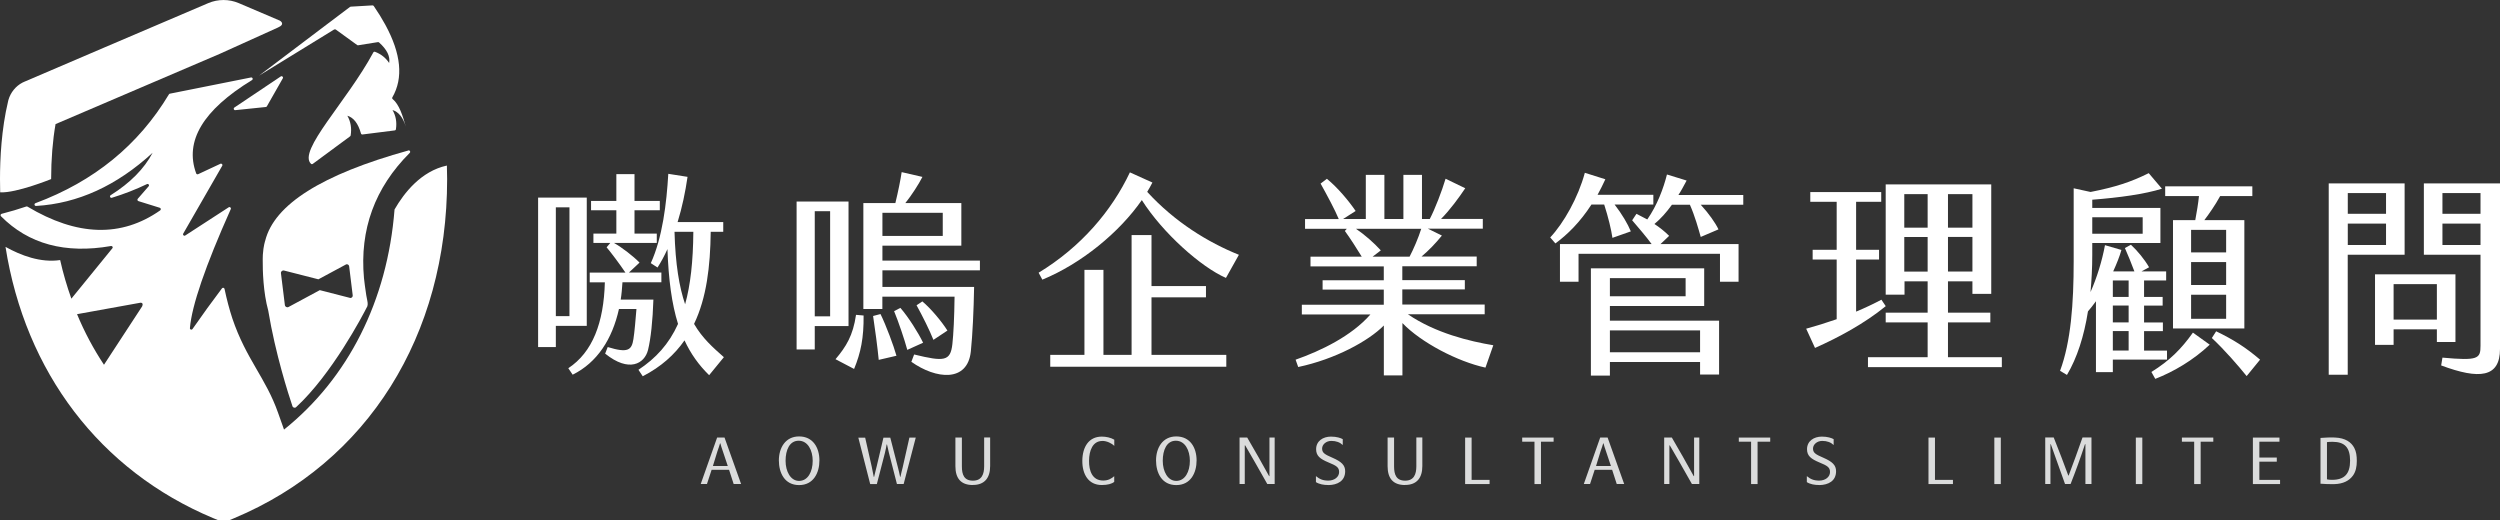 <?xml version="1.0" encoding="UTF-8"?>
<svg id="_圖層_2" data-name="圖層 2" xmlns="http://www.w3.org/2000/svg" viewBox="0 0 413.07 85.92">
  <rect x="0" y="0" width="413.07" height="85.92" fill="#333333" stroke="none"/>
  <defs>
    <style>
      .cls-1 {
        fill: #fff;
      }

      .cls-2 {
        fill: #dbdcdc;
      }
    </style>
  </defs>
  <g id="Layer_3" data-name="Layer 3">
    <g>
      <g>
        <path class="cls-1" d="M55.22,4.88c.08-.05.18-.05.26,0l3.53,2.56c.05.04.11.05.18.04l3.25-.52c.07-.01.15.01.2.06,1.3,1.17,1.86,2.3,1.66,3.39-.56-.85-1.33-1.47-2.33-1.85-.11-.04-.24,0-.29.11-4.36,8.1-12.55,16.28-10.29,18.4.08.08.21.07.3,0l6.15-4.54c.05-.04.09-.1.1-.16.19-1.19.01-2.27-.55-3.25,1.04.31,1.79,1.28,2.25,2.93.03.11.14.19.25.17l5.32-.67c.11-.01.2-.1.21-.21.17-1.16-.01-2.21-.57-3.16,1,.3,1.73,1.21,2.2,2.74-.5-1.78-1.09-3.66-2.17-4.55-.09-.07-.11-.19-.05-.29,1.84-3.19,1.45-7.19-1.17-12-.54-.99-1.17-2.02-1.9-3.08-.05-.07-.13-.11-.21-.11l-3.6.21s-.09.02-.13.05l-3.66,2.76-11.36,8.59,12.43-7.64Z"/>
        <path class="cls-1" d="M44.1,17.56l2.63-4.62c.12-.22-.13-.45-.34-.31l-7.67,5.14c-.2.14-.09.46.16.43l5.04-.52c.08,0,.14-.05.18-.12Z"/>
        <path class="cls-1" d="M73.81,27.36c-4.23.93-7.03,4.48-8.62,7.25-1.18,15.1-7.68,27.89-18.26,36.37l-.97-2.73h0c-2.03-5.81-5.3-8.9-7.58-15.67-.48-1.47-.91-3.08-1.28-4.84-.04-.2-.3-.26-.42-.1-1.65,2.19-3.28,4.43-4.87,6.72-.14.2-.45.1-.43-.14.3-3.71,2.55-10.27,6.75-19.67.1-.21-.14-.43-.34-.3l-7.18,4.66c-.21.14-.46-.1-.33-.32l6.44-11.2c.12-.2-.1-.43-.3-.33l-3.68,1.72c-.13.06-.28,0-.33-.14-1.94-5.32,1.13-10.46,9.23-15.41.22-.14.09-.48-.17-.43l-13.41,2.68c-.06.01-.12.05-.15.11-5.03,8.39-12.38,14.38-22.05,17.98-.26.1-.18.47.1.46,6.9-.41,13.32-3.34,19.26-8.79-1.39,2.64-3.7,4.98-6.93,7.01-.24.15-.07.51.19.43,2.04-.63,3.97-1.38,5.8-2.26.23-.11.45.17.28.36l-1.8,2.07c-.11.13-.05.33.11.38l3.53,1.1c.19.06.23.31.07.43-6.42,4.5-13.72,4.29-21.93-.62-.06-.03-.13-.04-.19-.02-1.32.45-2.68.85-4.08,1.21-.18.05-.24.27-.11.4,4.56,4.6,10.62,6.24,18.18,4.92.22-.04.37.2.23.37l-6.78,8.33c-.73-2.06-1.36-4.18-1.85-6.38h0c-3.22.48-6.49-.76-9.03-2.18,3.25,20.63,15.56,36.97,34.31,44.82l.8.33h1.91l.78-.33c22.02-9.22,35.17-30.15,35.17-56.01,0-.68-.01-1.43-.04-2.23ZM23.19,50.02s.6-.07.29.61l-6.3,9.64c-1.73-2.61-3.22-5.4-4.45-8.36l10.46-1.89Z"/>
        <path class="cls-1" d="M9.19,20.5c5.39-2.31,20.96-8.98,27.09-11.59l9.64-4.36c1.34-.58.32-1.14.32-1.14-3.01-1.28-5.45-2.33-6.78-2.89-1.63-.69-3.43-.69-5.06,0C28.84,2.87,4.23,13.42,3.99,13.52l-.28.13c-1.11.58-1.96,1.62-2.32,2.87l-.05.21C.23,21.35,0,26.27,0,29.59c0,.74.01,1.47.03,2.19h.01c2.66.14,8.41-2.19,8.41-2.19,0-3.27.26-6.43.73-9.09Z"/>
        <path class="cls-1" d="M67.49,24.86c-14.3,3.96-22.17,8.93-23.67,14.91h0s-.3.86-.39,2.31h0s-.01.25-.02.66c0,.09,0,.18,0,.27-.01,1.66.07,5.26.91,8.31h0c1.19,7.17,3.35,13.87,4,15.79.09.26.41.35.61.16,5.9-5.44,10.95-15.05,11.77-16.67.12-.37,0-.87,0-.87,0,0-.12-.63-.18-.94-.17-1.05-.31-2.21-.38-2.83-.73-8.04,1.79-14.94,7.57-20.71.17-.17,0-.46-.23-.4ZM57.83,49.22l-4.99-1.28-5.16,2.78c-.26.14-.57-.02-.61-.31l-.65-5.26c-.04-.29.23-.52.51-.45l5.68,1.45,4.53-2.44c.23-.13.52.02.55.29l.59,4.81c.03.26-.21.48-.47.41Z"/>
      </g>
      <g>
        <path class="cls-1" d="M96.95,53.84h-5.11v3.5h-2.93v-24.69h8.04v21.19ZM94.09,34.26h-2.25v17.97h2.25v-17.97ZM99.98,58.45l.43-1.11c3.36,1.04,3.97.5,4.25-1.32.18-1.11.36-3.25.5-4.97h-2.89c-1.11,5-3.61,8.86-7.65,10.86l-.72-1.07c4-2.64,5.86-7.5,6.04-14.19h-2.5v-1.61h5.9c-.93-1.39-2.36-3.29-3.11-4.18l.61-.72h-2.79v-1.54h3.79v-3.86h-4.18v-1.54h4.18v-4.43h3v4.43h4.18v1.54h-4.18v3.86h3.68v1.54h-7.07c1.32.75,3.18,2.18,4.22,3.25l-1.75,1.64h5.36v1.61h-6.43c-.07,1-.14,1.93-.29,2.86h5.4c-.11,3.47-.43,6.47-.89,8.33-.57,2.25-3.11,3.79-7.07.61ZM119.6,59.02l-2.43,2.97c-1.72-1.68-3.04-3.54-4.07-5.75-1.64,2.36-3.86,4.36-6.9,5.93l-.71-1.07c2.86-1.89,5.04-4.25,6.54-7.58-1.04-3.32-1.57-7.33-1.75-12.36-.5,1.11-1.04,2.11-1.64,3.04l-1.11-.72c1.93-4.22,2.61-9.9,2.89-14.76l3.18.5c-.36,2.5-.89,5.04-1.64,7.47h7.54v1.61h-2.07c-.07,5.72-.68,10.9-2.75,15.22,1.39,2.39,3.11,3.89,4.93,5.5ZM113.2,50.27c.89-3.18,1.32-7.08,1.36-11.97h-3.11c.14,5.36.79,9.15,1.75,11.97Z"/>
        <path class="cls-1" d="M140.19,53.88h-5.57v3.86h-3v-24.44h8.58v20.58ZM137.16,34.9h-2.54v17.37h2.54v-17.37ZM142.69,52.13c.04,3.68-.46,6.15-1.57,8.83l-3.07-1.61c1.75-2.07,2.89-3.89,3.39-7.33l1.25.11ZM145.8,44.66v2.75h15.15c-.07,3.89-.25,7.82-.54,10.65-.54,5.15-5.75,4.61-9.83,1.72l.46-1.21c4.97,1.21,6,1.14,6.32-1.72.18-1.64.32-4.4.36-7.83h-11.93v2.04h-3.14v-17.51h5.29c.46-1.89.86-3.86,1.04-5.11l3.43.79c-.61,1.21-1.79,3.04-2.82,4.32h9.25v7.04h-13.04v2.47h16.11v1.61h-16.11ZM145.48,51.88c.93,1.89,2.18,5.25,2.64,6.9l-2.93.68c-.18-1.93-.61-5.15-.93-7.25l1.22-.32ZM145.8,38.98h9.97v-3.82h-9.97v3.82ZM152.52,56.63l-2.61,1.18c-.46-1.72-1.46-4.65-2.18-6.4l1.04-.54c1.36,1.57,2.93,4.07,3.75,5.75ZM154.23,56.16c-.64-1.61-1.82-3.97-2.79-5.72l.96-.64c1.43,1.21,3.18,3.29,4.14,4.82l-2.32,1.54Z"/>
        <path class="cls-1" d="M172.22,46.2l-.61-1.14c7-4.25,12.08-10.22,15.08-16.58l3.72,1.68c-.25.5-.54,1-.86,1.54,4.57,5,10.08,8.36,15.15,10.4l-2.14,3.82c-4.11-1.79-10.43-7.4-13.9-12.86-3.72,5.36-10,10.5-16.44,13.15ZM190.26,58.63h12.36v1.97h-29.09v-1.97h5.65v-14.04h3.14v14.04h4.65v-19.79h3.29v8.43h9v1.86h-9v9.5Z"/>
        <path class="cls-1" d="M246.73,57.06l-1.29,3.68c-4.61-1-10.65-4.15-13.72-7.36v8.65h-3.07v-8.25c-2.54,2.57-8.04,5.57-14.15,6.86l-.43-1.21c4.18-1.47,9.22-3.89,12.36-7.47h-11.33v-1.61h13.54v-2.5h-10.11v-1.54h10.11v-2.29h-12.11v-1.61h8.47c-.86-1.39-1.86-2.97-2.79-4.25l.32-.36h-6.9v-1.61h5.57c-.64-1.54-1.89-3.86-3-5.86l1.04-.79c1.79,1.46,3.64,3.68,4.75,5.32l-2.07,1.32h3.75v-7.29h3.07v7.29h3.14v-7.29h3.07v7.29h1.29c.86-1.64,2-4.61,2.61-6.65l3.25,1.57c-1,1.5-2.54,3.61-4,5.07h6.9v1.61h-9.08l2.32,1.14c-1,1.25-2.25,2.54-3.36,3.46h9.11v1.61h-12.29v2.29h10.33v1.54h-10.33v2.5h13.61v1.61h-12.68c4.54,3.11,10.22,4.47,14.08,5.11ZM228.15,41.37l-1.36,1.04h6.11c.64-1.21,1.47-3.14,1.93-4.61h-10.79c1.47,1,2.97,2.32,4.11,3.57Z"/>
        <path class="cls-1" d="M257,40.23l-.86-1c2.22-2.36,4.61-6.57,5.72-10.68l3.39,1.07c-.43.93-.86,1.79-1.29,2.57h9.22v1.61h-6.4c1.22,1.57,2.18,3.22,2.68,4.43l-3.04,1.07c-.18-1.29-.68-3.4-1.36-5.5h-2.11c-1.86,2.89-3.97,4.97-5.97,6.43ZM288.05,33.83h-7.04c1.32,1.43,2.43,3,2.93,4.07l-2.93,1.25c-.39-1.36-.93-3.36-1.79-5.32h-2.97c-.93,1.29-1.86,2.32-2.89,3.18.86.57,1.68,1.21,2.43,1.96l-1.43,1.36h12.9v6.22h-3.07v-4.61h-23.37v4.61h-3.07v-6.22h15.15c-1-1.36-2.25-2.79-3.22-3.93l.71-1.07,1.79.93c1.64-2.36,2.68-5.15,3.25-7.43l3.25,1c-.46.86-.89,1.68-1.36,2.39h10.72v1.61ZM266,52.98h18.04v8.9h-3.14v-2.07h-14.9v2.25h-3.14v-17.72h18.72v6.22h-15.58v2.43ZM266,48.95h12.51v-3h-12.51v3ZM266,54.59v3.61h14.9v-3.61h-14.9Z"/>
        <path class="cls-1" d="M311.57,50.59c-3.5,2.86-7.75,5.15-11.68,6.9l-1.46-3.18c1.57-.43,3.29-.96,5.04-1.57v-9.86h-3.97v-1.61h3.97v-7.93h-4.36v-1.61h11.72v1.61h-4.15v7.93h3.79v1.61h-3.79v8.61c1.47-.61,2.89-1.29,4.18-1.97l.72,1.07ZM330.76,59.02v1.64h-22.12v-1.64h9.86v-5.75h-6.93v-1.61h6.93v-5.18h-3.82v2.21h-3.11v-18.22h17.44v18.08h-3.11v-2.07h-4.04v5.18h7v1.61h-7v5.75h8.9ZM318.5,32.08h-3.86v5.54h3.86v-5.54ZM318.5,39.16h-3.86v5.72h3.86v-5.72ZM321.86,37.62h4.04v-5.54h-4.04v5.54ZM321.86,44.87h4.04v-5.72h-4.04v5.72Z"/>
        <path class="cls-1" d="M358.07,59.42h-8.97v2.07h-2.79v-11.72c-.43.61-.89,1.18-1.32,1.68-.64,4.07-1.79,7.68-3.47,10.5l-1.14-.68c1.79-4.82,2.25-11.08,2.25-18.12v-12.04l2.79.61c4.15-.82,6.65-1.64,9.61-3.11l2.18,2.57c-2.82.89-7,1.47-11.51,1.82v1.36h11.26v5.79h-11.26v2c0,2.11-.11,4.15-.29,6.11,1.04-2.32,1.93-5.22,2.39-7.75l2.72.79c-.29,1.04-.79,2.29-1.36,3.54h3.5c-.5-1.36-1.07-2.72-1.57-3.86l1-.54c1.07,1,2.18,2.32,3,3.72l-1.25.68h4.07v1.5h-3.65v2.72h3.07v1.43h-3.07v2.79h3.11v1.43h-3.11v3.22h3.79v1.5ZM345.7,35.9v2.72h8.33v-2.72h-8.33ZM351.71,46.34h-2.61v2.72h2.61v-2.72ZM351.71,50.48h-2.61v2.79h2.61v-2.79ZM351.71,54.7h-2.61v3.22h2.61v-3.22ZM362.32,54.95l2.79,2c-2.72,2.57-5.97,4.47-9,5.65l-.64-1.14c3.04-1.89,4.93-3.79,6.86-6.5ZM363.32,32.4h-5.57v-1.61h14.4v1.61h-5.32c-.82,1.5-1.82,2.93-2.61,3.97h6.61v17.9h-11.79v-17.9h3.68c.25-1.29.5-2.86.61-3.97ZM367.82,37.98h-5.79v3.72h5.79v-3.72ZM367.82,43.3h-5.79v3.79h5.79v-3.79ZM367.82,48.7h-5.79v3.97h5.79v-3.97ZM373.43,59.42l-2.22,2.72c-1.39-1.72-3.61-4.29-5.75-6.29l.71-1.11c2.82,1.36,4.86,2.64,7.25,4.68Z"/>
        <path class="cls-1" d="M397.31,42.09h-9.4v19.83h-3.14v-31.62h12.54v11.79ZM394.24,31.9h-6.32v3.43h6.32v-3.43ZM394.24,36.94h-6.32v3.54h6.32v-3.54ZM402.64,56.52v-2.11h-7.15v2.57h-3.07v-11.65h13.29v11.18h-3.07ZM402.64,52.81v-5.86h-7.15v5.86h7.15ZM413.07,30.29v27.37c0,4.75-3.43,5.07-9.72,2.72l.21-1.29c5.9.54,6.29.18,6.29-1.96v-15.04h-9.36v-11.79h12.58ZM409.85,31.9h-6.29v3.43h6.29v-3.43ZM409.85,36.94h-6.29v3.54h6.29v-3.54Z"/>
      </g>
      <g>
        <path class="cls-2" d="M120.46,77.62h-2.88l-.77,2.35h-1.03l2.71-7.68h1.22l2.74,7.68h-1.23l-.76-2.35ZM119.03,73.26h-.06c-.13.43-.27.87-.43,1.3l-.75,2.44h2.46l-.86-2.57c-.14-.39-.26-.77-.36-1.16Z"/>
        <path class="cls-2" d="M128.69,76.08c0-2.07,1.07-3.97,3.34-3.97s3.36,1.82,3.36,3.97c0,2.02-.96,4.07-3.36,4.07s-3.34-2.04-3.34-4.07ZM134.28,76.14c0-1.75-.81-3.32-2.32-3.32s-2.16,1.54-2.16,3.32.84,3.32,2.23,3.32c1.46,0,2.25-1.53,2.25-3.32Z"/>
        <path class="cls-2" d="M148.2,79.98l-1.34-5.22c-.14-.56-.24-1-.3-1.32h-.06c-.05.31-.14.78-.29,1.41l-1.33,5.13h-1.1l-1.96-7.67h1.13l1.08,4.78c.07.32.26,1.29.34,1.7h.06c.08-.41.35-1.39.44-1.8l1.1-4.68h1.13l1.29,5.03c.08.31.26,1.05.33,1.44h.06c.08-.43.27-1.16.35-1.48l1.13-5h1.05l-2,7.67h-1.1Z"/>
        <path class="cls-2" d="M160.75,80.14c-1.98,0-2.89-1.09-2.89-3.12v-4.73h1.07v4.78c0,1.36.37,2.35,1.83,2.35s1.85-1.08,1.85-2.38v-4.76h.99v4.73c0,1.92-.89,3.12-2.86,3.12Z"/>
        <path class="cls-2" d="M182.13,72.86c-1.58,0-2.18,1.58-2.19,3.27-.02,1.62.51,3.27,2.34,3.27.84,0,1.39-.34,1.82-.72v.94c-.41.33-1.09.52-2.06.52-2.22,0-3.23-1.81-3.21-4.01.02-2.3,1.08-3.99,3.22-3.99.7,0,1.49.17,2.06.51v1.03c-.41-.43-1.23-.83-1.99-.83Z"/>
        <path class="cls-2" d="M191.01,76.08c0-2.07,1.07-3.97,3.34-3.97s3.36,1.82,3.36,3.97c0,2.02-.96,4.07-3.36,4.07s-3.34-2.04-3.34-4.07ZM196.6,76.14c0-1.75-.81-3.32-2.32-3.32s-2.16,1.54-2.16,3.32.84,3.32,2.23,3.32c1.46,0,2.25-1.53,2.25-3.32Z"/>
        <path class="cls-2" d="M205.73,73.59h-.06v6.38h-.86v-7.68h1.26c1.43,2.47,2.44,4.21,3.62,6.38h.06v-6.38h.86v7.68h-1.22c-1.6-2.85-2.64-4.64-3.65-6.38Z"/>
        <path class="cls-2" d="M219.49,80.14c-.75.01-1.54-.14-2.06-.48v-.99c.6.49,1.15.74,2.04.74,1,0,1.79-.59,1.79-1.42,0-.78-.47-1.05-1.73-1.57-1.45-.6-2.07-1.12-2.07-2.2,0-1.35,1.14-2.08,2.45-2.08.95,0,1.61.23,1.95.42v.97c-.46-.44-1.07-.68-1.89-.68-.87,0-1.52.61-1.52,1.26,0,.68.36.95,1.75,1.54,1.43.63,2.06,1.2,2.06,2.21,0,1.62-1.29,2.27-2.76,2.29Z"/>
        <path class="cls-2" d="M232.16,80.14c-1.98,0-2.89-1.09-2.89-3.12v-4.73h1.07v4.78c0,1.36.37,2.35,1.83,2.35s1.85-1.08,1.85-2.38v-4.76h.99v4.73c0,1.92-.89,3.12-2.86,3.12Z"/>
        <path class="cls-2" d="M242.08,79.98v-7.68h1.07v6.99h2.97v.69h-4.04Z"/>
        <path class="cls-2" d="M253.54,72.98h-2.03v-.68h5.19v.68h-2.09v7h-1.07v-7Z"/>
        <path class="cls-2" d="M266.37,77.62h-2.88l-.77,2.35h-1.03l2.71-7.68h1.22l2.74,7.68h-1.23l-.76-2.35ZM264.95,73.26h-.06c-.13.43-.27.87-.43,1.3l-.75,2.44h2.46l-.86-2.57c-.14-.39-.26-.77-.36-1.16Z"/>
        <path class="cls-2" d="M275.89,73.59h-.06v6.38h-.86v-7.68h1.26c1.43,2.47,2.44,4.21,3.62,6.38h.06v-6.38h.86v7.68h-1.22c-1.6-2.85-2.64-4.64-3.65-6.38Z"/>
        <path class="cls-2" d="M289.33,72.98h-2.03v-.68h5.19v.68h-2.09v7h-1.07v-7Z"/>
        <path class="cls-2" d="M300.6,80.14c-.75.01-1.54-.14-2.06-.48v-.99c.6.49,1.15.74,2.04.74,1,0,1.79-.59,1.79-1.42,0-.78-.47-1.05-1.73-1.57-1.45-.6-2.07-1.12-2.07-2.2,0-1.35,1.14-2.08,2.45-2.08.95,0,1.61.23,1.95.42v.97c-.46-.44-1.07-.68-1.89-.68-.87,0-1.52.61-1.52,1.26,0,.68.36.95,1.75,1.54,1.43.63,2.06,1.2,2.06,2.21,0,1.62-1.29,2.27-2.76,2.29Z"/>
        <path class="cls-2" d="M318.64,79.98v-7.68h1.07v6.99h2.97v.69h-4.04Z"/>
        <path class="cls-2" d="M329.52,72.3h1.07v7.68h-1.07v-7.68Z"/>
        <path class="cls-2" d="M344.56,73.39h-.06c-.71,2.16-1.53,4.44-2.38,6.58h-.92c-.75-2.1-1.72-4.85-2.35-6.58h-.06v6.58h-.86v-7.69h1.4c.89,2.21,1.74,4.47,2.41,6.29h.06c.69-1.79,1.58-4.26,2.29-6.29h1.48v7.69h-1v-6.58Z"/>
        <path class="cls-2" d="M352.9,72.3h1.07v7.68h-1.07v-7.68Z"/>
        <path class="cls-2" d="M362.54,72.98h-2.03v-.68h5.19v.68h-2.09v7h-1.07v-7Z"/>
        <path class="cls-2" d="M372.24,79.98v-7.68h4.39v.68h-3.32v2.62h2.88v.68h-2.88v3.01h3.42v.69h-4.49Z"/>
        <path class="cls-2" d="M383.41,79.9v-7.54c.72-.05,1.58-.11,2.37-.07,1.77.07,2.72.79,3.21,1.71.33.62.42,1.33.42,2.16,0,.92-.16,1.75-.63,2.41-.62.86-1.62,1.38-3.08,1.42-.76.02-1.53-.01-2.29-.07ZM388.3,76.13c0-2.22-.91-3.13-2.91-3.13-.29,0-.62.01-.91.05v6.15c.27.07.58.08.85.08,2.04,0,2.97-.98,2.97-3.16Z"/>
      </g>
    </g>
  </g>
</svg>